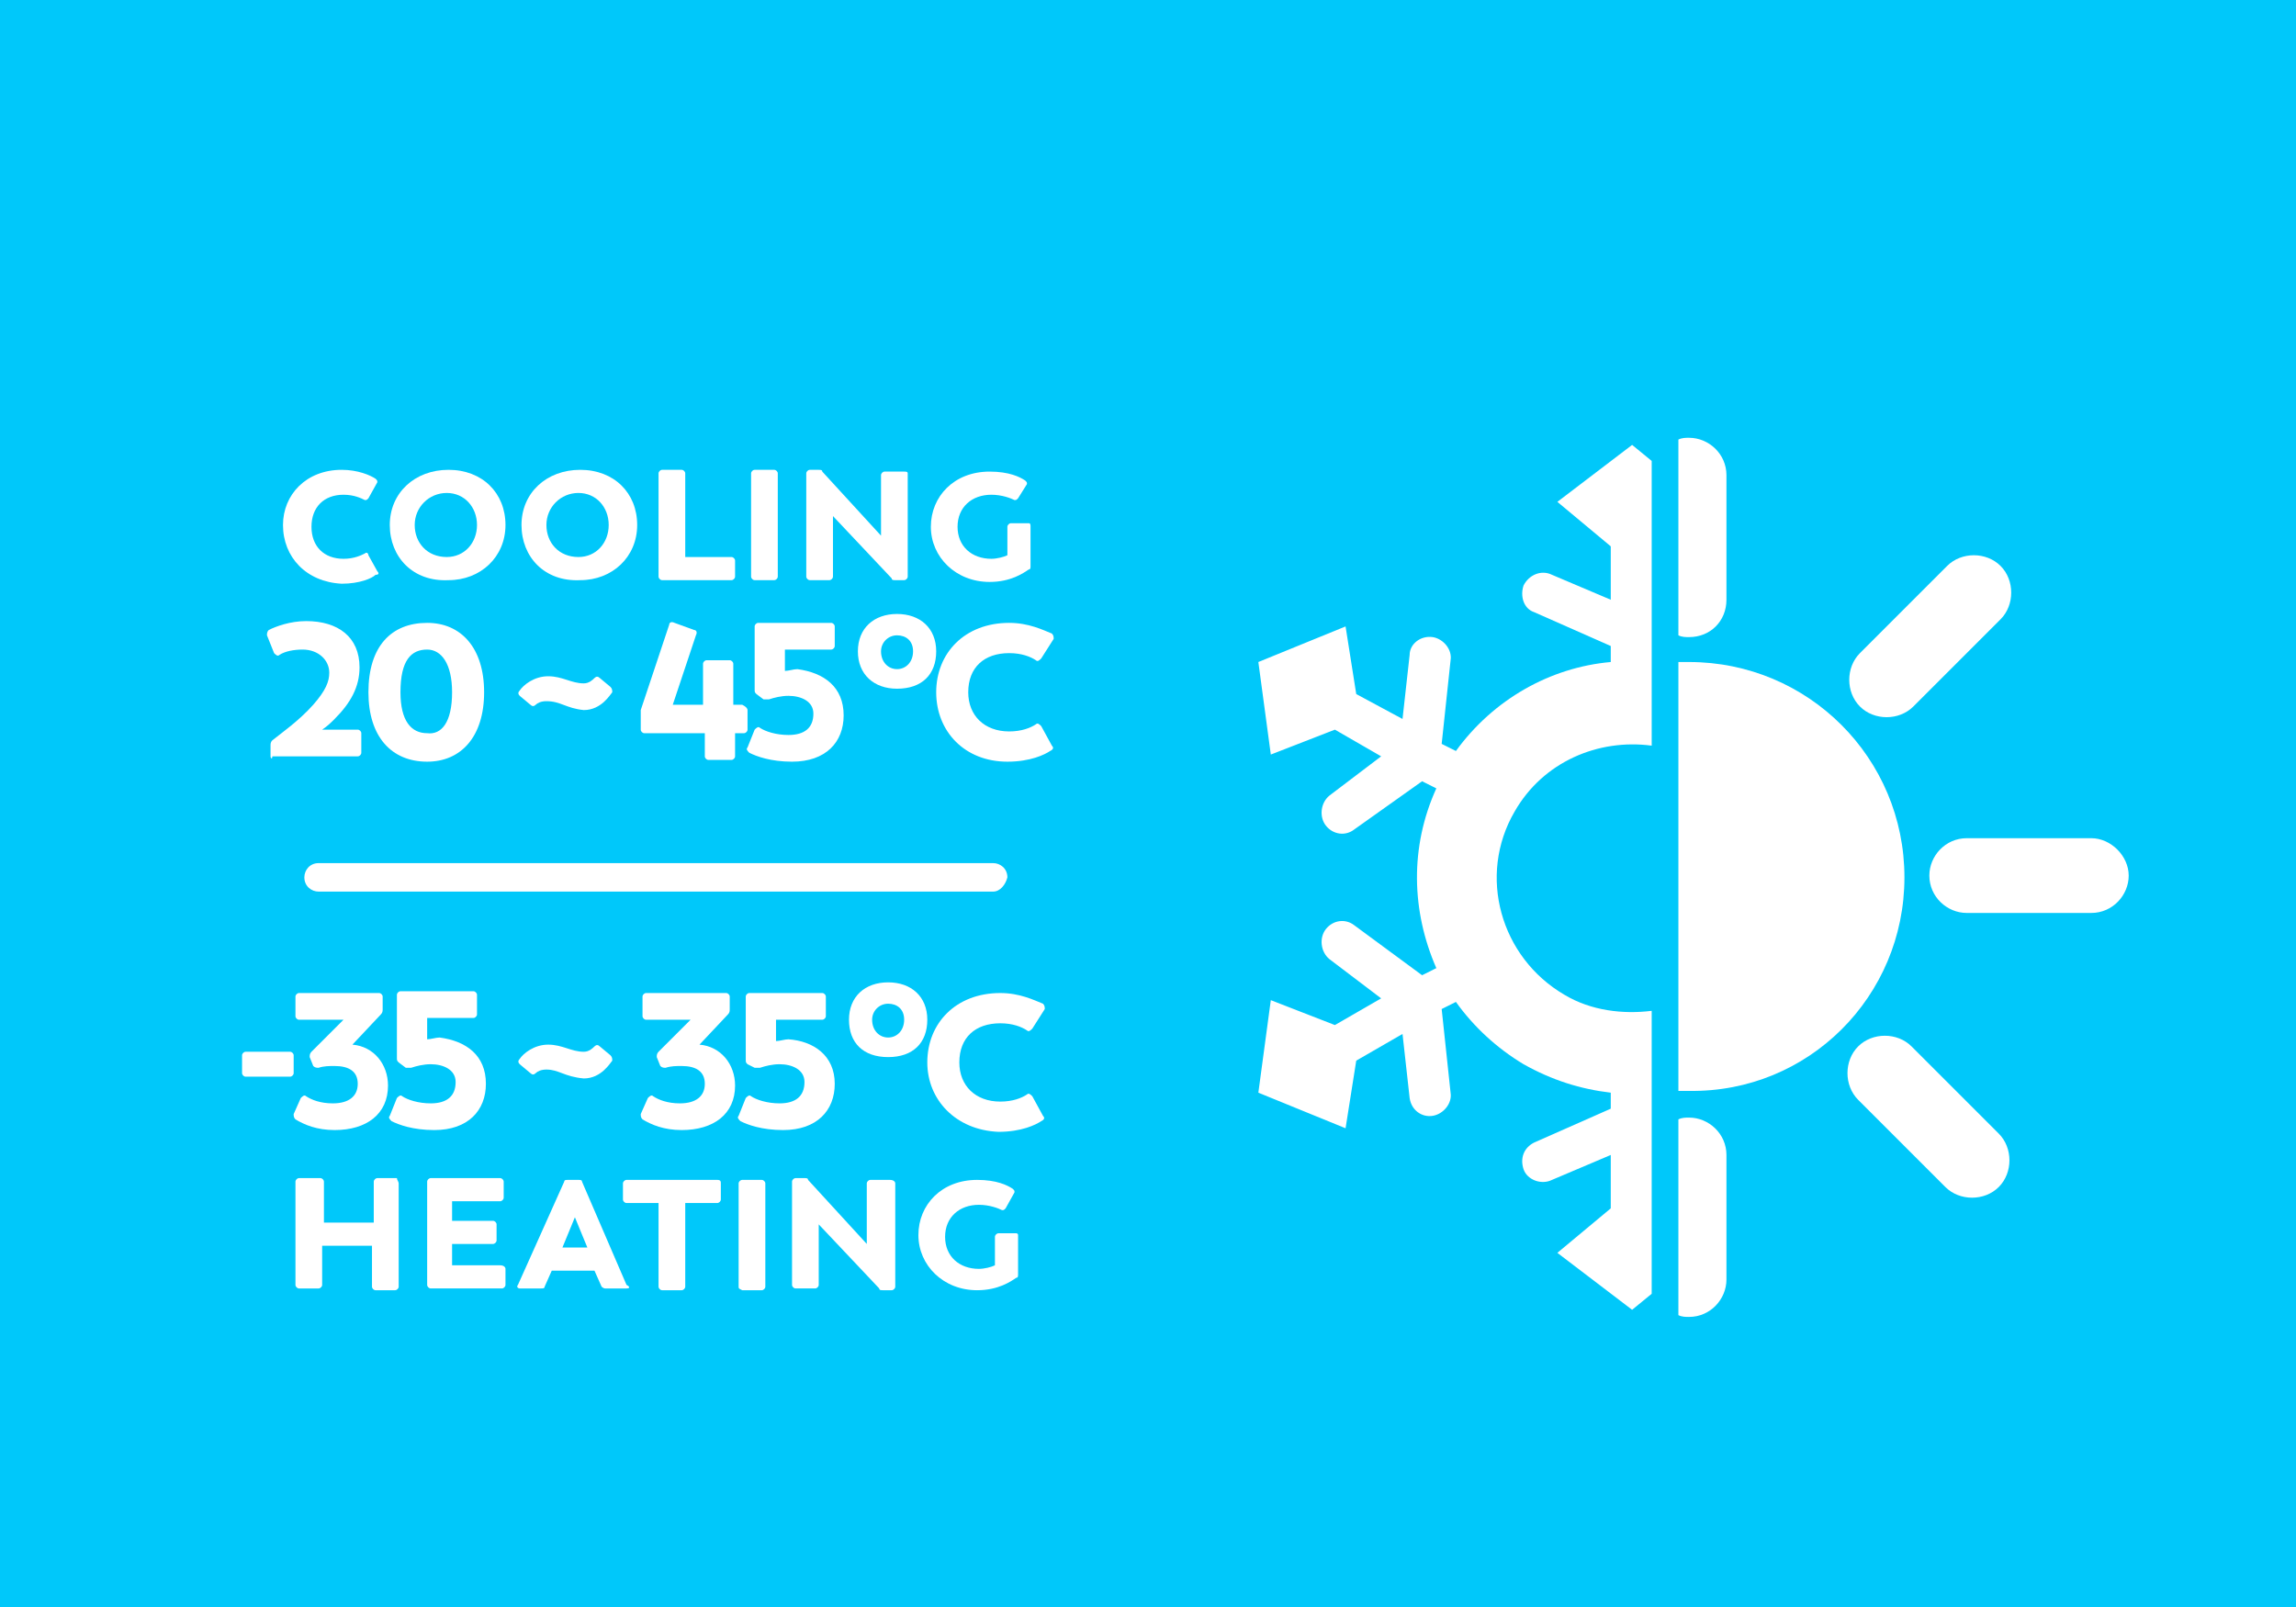 <svg xmlns="http://www.w3.org/2000/svg" xmlns:xlink="http://www.w3.org/1999/xlink" id="Layer_1" x="0px" y="0px" viewBox="0 0 129 90.3" style="enable-background:new 0 0 129 90.3;" xml:space="preserve"><style type="text/css">	.st0{fill:#00C8FA;}	.st1{fill:#FFFFFF;}</style><g id="Warstwa_2">	<g id="txt">		<rect y="0" class="st0" width="129" height="90.3"></rect>		<g>			<path class="st1" d="M87.5,28.2l3,2.5v3l-3.3-1.4c-0.6-0.3-1.3,0-1.6,0.6c-0.2,0.6,0,1.3,0.6,1.5l4.3,1.9v0.9    c-3.4,0.3-6.6,2.1-8.7,5l-0.8-0.4l0.5-4.7c0.1-0.6-0.4-1.2-1-1.3c-0.7-0.1-1.3,0.4-1.3,1l-0.4,3.6L76.2,39l-0.6-3.8l-4.9,2    l0.7,5.2L75,41l2.6,1.5l-2.9,2.2c-0.5,0.4-0.6,1.2-0.2,1.7c0.4,0.5,1.1,0.6,1.6,0.2l3.8-2.7l0.8,0.4c-1.5,3.3-1.4,6.9,0,10.1    l-0.8,0.4L76.1,52c-0.5-0.4-1.2-0.3-1.6,0.2c-0.4,0.5-0.3,1.3,0.2,1.7l2.9,2.2L75,57.6l-3.6-1.4l-0.7,5.2l4.9,2l0.6-3.8l2.6-1.5    l0.4,3.6c0.1,0.7,0.7,1.1,1.3,1c0.6-0.1,1.1-0.7,1-1.3l-0.5-4.7l0.8-0.4c1,1.4,2.3,2.6,3.8,3.5c1.6,0.9,3.2,1.4,4.9,1.6v0.9    l-4.3,1.9c-0.6,0.3-0.8,0.9-0.6,1.5c0.2,0.6,1,0.9,1.6,0.6l3.3-1.4v3l-3,2.5l4.2,3.2l1.1-0.9V56.8c-1.6,0.2-3.4,0-4.9-0.9    c-3.6-2.1-4.9-6.7-2.8-10.3c1.6-2.8,4.7-4.1,7.7-3.7V25.9L91.7,25L87.5,28.2z"></path>			<path class="st1" d="M107,49.3c0-6.7-5.4-12.1-12.1-12.1c-0.2,0-0.4,0-0.6,0v24.1c0.2,0,0.4,0,0.6,0C101.6,61.4,107,56,107,49.3z    "></path>			<path class="st1" d="M117.5,47.1h-7c-1.2,0-2.1,1-2.1,2.1c0,1.2,1,2.1,2.1,2.1h7c1.2,0,2.1-1,2.1-2.1    C119.6,48.1,118.6,47.1,117.5,47.1z"></path>			<path class="st1" d="M112.4,34.8c0.8-0.8,0.8-2.2,0-3h0c-0.8-0.8-2.2-0.8-3,0l-4.9,4.9c-0.8,0.8-0.8,2.2,0,3c0.8,0.8,2.2,0.8,3,0    L112.4,34.8z"></path>			<path class="st1" d="M107.4,58.8c-0.8-0.8-2.2-0.8-3,0c-0.8,0.8-0.8,2.2,0,3l4.9,4.9c0.8,0.8,2.2,0.8,3,0c0.8-0.8,0.8-2.2,0-3    L107.4,58.8z"></path>			<path class="st1" d="M97,71.9v-7c0-1.2-1-2.1-2.1-2.1c-0.2,0-0.4,0-0.6,0.1v11c0.2,0.1,0.4,0.1,0.6,0.1C96.1,74,97,73,97,71.9z"></path>			<path class="st1" d="M97,33.7v-7c0-1.2-1-2.1-2.1-2.1c-0.2,0-0.4,0-0.6,0.1v11c0.2,0.1,0.4,0.1,0.6,0.1    C96.1,35.8,97,34.9,97,33.7z"></path>			<path class="st1" d="M55.8,50.1H17.9c-0.4,0-0.8-0.3-0.8-0.8l0,0c0-0.4,0.3-0.8,0.8-0.8h37.9c0.4,0,0.8,0.3,0.8,0.8l0,0    C56.5,49.7,56.2,50.1,55.8,50.1z"></path>			<g>				<g>					<g>						<path class="st1" d="M15.2,42.5v-0.6c0-0.1,0-0.2,0.1-0.3c0.5-0.4,1.5-1.1,2.3-2c0.7-0.8,0.9-1.3,0.9-1.8       c0-0.7-0.6-1.3-1.5-1.3c-0.5,0-1,0.1-1.3,0.3c-0.1,0.1-0.2,0-0.3-0.1l-0.4-1c0-0.1,0-0.2,0.1-0.3c0.4-0.2,1.2-0.5,2.1-0.5       c1.8,0,3,0.9,3,2.6c0,1.1-0.5,2-1.4,2.9c-0.2,0.2-0.4,0.4-0.7,0.6h2c0.1,0,0.2,0.1,0.2,0.2v1.1c0,0.1-0.1,0.2-0.2,0.2h-4.8       C15.3,42.7,15.2,42.6,15.2,42.5z"></path>						<path class="st1" d="M20.7,38.9c0-2.6,1.3-3.9,3.3-3.9c1.9,0,3.2,1.4,3.2,3.9c0,2.5-1.3,3.9-3.2,3.9       C22,42.8,20.7,41.4,20.7,38.9z M25.4,38.9c0-1.6-0.6-2.4-1.4-2.4c-0.9,0-1.5,0.6-1.5,2.4c0,1.6,0.6,2.3,1.5,2.3       C24.8,41.3,25.4,40.6,25.4,38.9z"></path>						<path class="st1" d="M30.7,39.4c-0.3,0-0.5,0.1-0.6,0.2c-0.1,0.1-0.2,0.1-0.3,0l-0.6-0.5c-0.1-0.1-0.1-0.2,0-0.3       c0.2-0.3,0.8-0.8,1.6-0.8c0.8,0,1.3,0.4,2,0.4c0.3,0,0.5-0.2,0.6-0.3c0.1-0.1,0.2-0.1,0.3,0l0.6,0.5c0.1,0.1,0.1,0.2,0.1,0.3       c-0.1,0.1-0.6,1-1.6,1C31.8,39.8,31.5,39.4,30.7,39.4z"></path>						<path class="st1" d="M42,39.9V41c0,0.1-0.1,0.2-0.2,0.2h-0.5v1.3c0,0.1-0.1,0.2-0.2,0.2h-1.3c-0.1,0-0.2-0.1-0.2-0.2v-1.3       h-3.4c-0.1,0-0.2-0.1-0.2-0.2v-0.8c0-0.1,0-0.2,0-0.3l1.6-4.8c0-0.1,0.1-0.2,0.3-0.1l1.1,0.4c0.1,0,0.2,0.1,0.1,0.3l-1.3,3.9       h1.7v-2.3c0-0.1,0.1-0.2,0.2-0.2h1.3c0.1,0,0.2,0.1,0.2,0.2v2.3h0.5C41.9,39.7,42,39.8,42,39.9z"></path>						<path class="st1" d="M47.4,40.2c0,1.5-1,2.6-2.9,2.6c-1.2,0-2-0.3-2.4-0.5C42,42.2,41.9,42.1,42,42l0.4-1       c0.1-0.1,0.2-0.2,0.3-0.1c0.3,0.2,0.9,0.4,1.6,0.4c0.9,0,1.4-0.4,1.4-1.2c0-0.7-0.7-1-1.4-1c-0.4,0-0.8,0.1-1.1,0.2       c-0.1,0-0.2,0-0.3,0l-0.4-0.3c-0.1-0.1-0.1-0.1-0.1-0.3v-3.5c0-0.1,0.1-0.2,0.2-0.2h4.1c0.1,0,0.2,0.1,0.2,0.2v1.1       c0,0.1-0.1,0.2-0.2,0.2h-2.6v1.2c0.2,0,0.5-0.1,0.7-0.1C46.3,37.8,47.4,38.6,47.4,40.2z"></path>						<path class="st1" d="M48.2,36.6c0-1.3,0.9-2.1,2.2-2.1c1.3,0,2.2,0.8,2.2,2.1c0,1.3-0.8,2.1-2.2,2.1       C49.1,38.7,48.2,37.9,48.2,36.6z M51.3,36.6c0-0.6-0.4-0.9-0.9-0.9s-0.9,0.4-0.9,0.9c0,0.6,0.4,1,0.9,1S51.3,37.2,51.3,36.6z"></path>						<path class="st1" d="M52.6,38.9c0-2.2,1.6-3.9,4.1-3.9c1.1,0,1.9,0.4,2.4,0.6c0.1,0.1,0.1,0.2,0.1,0.3L58.5,37       c-0.1,0.1-0.2,0.2-0.3,0.1c-0.3-0.2-0.8-0.4-1.5-0.4c-1.4,0-2.3,0.8-2.3,2.2c0,1.3,0.9,2.2,2.3,2.2c0.7,0,1.2-0.2,1.5-0.4       c0.1-0.1,0.2,0,0.3,0.1l0.6,1.1c0.1,0.1,0.1,0.2-0.1,0.3c-0.3,0.2-1.1,0.6-2.4,0.6C54.2,42.8,52.6,41.1,52.6,38.9z"></path>					</g>					<g>						<path class="st1" d="M15.9,29.5c0-1.7,1.3-3.1,3.3-3.1c0.9,0,1.6,0.3,1.9,0.5c0.1,0.1,0.1,0.1,0.1,0.2L20.7,28       c-0.1,0.1-0.1,0.1-0.2,0.1c-0.2-0.1-0.6-0.3-1.2-0.3c-1.1,0-1.8,0.7-1.8,1.8c0,1.1,0.7,1.8,1.8,1.8c0.6,0,1-0.2,1.2-0.3       c0.1-0.1,0.2,0,0.2,0.1l0.5,0.9c0.1,0.1,0.1,0.2-0.1,0.2c-0.2,0.2-0.9,0.5-1.9,0.5C17.2,32.7,15.9,31.3,15.9,29.5z"></path>						<path class="st1" d="M21.9,29.5c0-1.8,1.4-3.1,3.3-3.1c1.9,0,3.2,1.3,3.2,3.1c0,1.8-1.4,3.1-3.2,3.1       C23.2,32.7,21.9,31.3,21.9,29.5z M26.8,29.5c0-1-0.7-1.8-1.7-1.8c-1,0-1.8,0.8-1.8,1.8c0,1,0.7,1.8,1.8,1.8       C26.1,31.3,26.8,30.5,26.8,29.5z"></path>						<path class="st1" d="M29.3,29.5c0-1.8,1.4-3.1,3.3-3.1c1.9,0,3.2,1.3,3.2,3.1c0,1.8-1.4,3.1-3.2,3.1       C30.6,32.7,29.3,31.3,29.3,29.5z M34.2,29.5c0-1-0.7-1.8-1.7-1.8c-1,0-1.8,0.8-1.8,1.8c0,1,0.7,1.8,1.8,1.8       C33.5,31.3,34.2,30.5,34.2,29.5z"></path>						<path class="st1" d="M41.3,31.5v0.9c0,0.1-0.1,0.2-0.2,0.2h-3.9c-0.1,0-0.2-0.1-0.2-0.2v-5.8c0-0.1,0.1-0.2,0.2-0.2h1.1       c0.1,0,0.2,0.1,0.2,0.2v4.7h2.6C41.2,31.3,41.3,31.4,41.3,31.5z"></path>						<path class="st1" d="M42.2,32.4v-5.8c0-0.1,0.1-0.2,0.2-0.2h1.1c0.1,0,0.2,0.1,0.2,0.2v5.8c0,0.1-0.1,0.2-0.2,0.2h-1.1       C42.3,32.6,42.2,32.5,42.2,32.4z"></path>						<path class="st1" d="M51,26.6v5.8c0,0.1-0.1,0.2-0.2,0.2h-0.5c-0.1,0-0.2,0-0.2-0.1L46.8,29v3.4c0,0.1-0.1,0.2-0.2,0.2h-1.1       c-0.1,0-0.2-0.1-0.2-0.2v-5.8c0-0.1,0.1-0.2,0.2-0.2H46c0.1,0,0.2,0,0.2,0.1l3.3,3.6v-3.4c0-0.1,0.1-0.2,0.2-0.2h1.1       C50.9,26.5,51,26.5,51,26.6z"></path>						<path class="st1" d="M57.9,29.6v2.2c0,0.1,0,0.2-0.1,0.2c-0.3,0.2-1,0.7-2.2,0.7c-1.9,0-3.3-1.4-3.3-3.1       c0-1.7,1.3-3.1,3.3-3.1c1.1,0,1.7,0.3,2,0.5c0.1,0.1,0.1,0.1,0.1,0.2L57.2,28c-0.1,0.1-0.1,0.1-0.2,0.1       c-0.2-0.1-0.7-0.3-1.3-0.3c-1.1,0-1.9,0.7-1.9,1.8c0,1.1,0.8,1.8,1.9,1.8c0.3,0,0.7-0.1,0.9-0.2v-1.6c0-0.1,0.1-0.2,0.2-0.2h1       C57.9,29.4,57.9,29.5,57.9,29.6z"></path>					</g>				</g>				<g>					<g>						<path class="st1" d="M22.4,66.5v5.8c0,0.1-0.1,0.2-0.2,0.2h-1.1c-0.1,0-0.2-0.1-0.2-0.2V70h-2.8v2.2c0,0.1-0.1,0.2-0.2,0.2       h-1.1c-0.1,0-0.2-0.1-0.2-0.2v-5.8c0-0.1,0.1-0.2,0.2-0.2H18c0.1,0,0.2,0.1,0.2,0.2v2.3h2.8v-2.3c0-0.1,0.1-0.2,0.2-0.2h1.1       C22.3,66.3,22.4,66.4,22.4,66.5z"></path>						<path class="st1" d="M28.4,71.3v0.9c0,0.1-0.1,0.2-0.2,0.2h-4c-0.1,0-0.2-0.1-0.2-0.2v-5.8c0-0.1,0.1-0.2,0.2-0.2h3.9       c0.1,0,0.2,0.1,0.2,0.2v0.9c0,0.1-0.1,0.2-0.2,0.2h-2.7v1.1h2.3c0.1,0,0.2,0.1,0.2,0.2v0.9c0,0.1-0.1,0.2-0.2,0.2h-2.3v1.2       h2.7C28.3,71.1,28.4,71.2,28.4,71.3z"></path>						<path class="st1" d="M35.2,72.4h-1.2c-0.1,0-0.2-0.1-0.2-0.1l-0.4-0.9h-2.4l-0.4,0.9c0,0.1-0.1,0.1-0.2,0.1h-1.2       c-0.1,0-0.2-0.1-0.1-0.2l2.6-5.8c0-0.1,0.1-0.1,0.2-0.1h0.6c0.1,0,0.2,0,0.2,0.1l2.5,5.8C35.4,72.3,35.4,72.4,35.2,72.4z        M31.6,70.1H33l-0.7-1.7L31.6,70.1z"></path>						<path class="st1" d="M40.5,66.5v0.9c0,0.1-0.1,0.2-0.2,0.2h-1.8v4.7c0,0.1-0.1,0.2-0.2,0.2h-1.1c-0.1,0-0.2-0.1-0.2-0.2v-4.7       h-1.8c-0.1,0-0.2-0.1-0.2-0.2v-0.9c0-0.1,0.1-0.2,0.2-0.2h5.1C40.5,66.3,40.5,66.4,40.5,66.5z"></path>						<path class="st1" d="M41.5,72.3v-5.8c0-0.1,0.1-0.2,0.2-0.2h1.1c0.1,0,0.2,0.1,0.2,0.2v5.8c0,0.1-0.1,0.2-0.2,0.2h-1.1       C41.5,72.4,41.5,72.4,41.5,72.3z"></path>						<path class="st1" d="M50.3,66.5v5.8c0,0.1-0.1,0.2-0.2,0.2h-0.5c-0.1,0-0.2,0-0.2-0.1L46,68.8v3.4c0,0.1-0.1,0.2-0.2,0.2h-1.1       c-0.1,0-0.2-0.1-0.2-0.2v-5.8c0-0.1,0.1-0.2,0.2-0.2h0.5c0.1,0,0.2,0,0.2,0.1l3.3,3.6v-3.4c0-0.1,0.1-0.2,0.2-0.2h1.1       C50.2,66.3,50.3,66.4,50.3,66.5z"></path>						<path class="st1" d="M57.2,69.4v2.2c0,0.1,0,0.2-0.1,0.2c-0.3,0.2-1,0.7-2.2,0.7c-1.9,0-3.3-1.4-3.3-3.1       c0-1.7,1.3-3.1,3.3-3.1c1.1,0,1.7,0.3,2,0.5c0.1,0.1,0.1,0.1,0.1,0.2l-0.5,0.9c-0.1,0.1-0.1,0.1-0.2,0.1       c-0.2-0.1-0.7-0.3-1.3-0.3c-1.1,0-1.9,0.7-1.9,1.8c0,1.1,0.8,1.8,1.9,1.8c0.3,0,0.7-0.1,0.9-0.2v-1.6c0-0.1,0.1-0.2,0.2-0.2h1       C57.1,69.3,57.2,69.3,57.2,69.4z"></path>					</g>					<g>						<path class="st1" d="M13.6,60.3v-1c0-0.1,0.1-0.2,0.2-0.2h2.5c0.1,0,0.2,0.1,0.2,0.2v1c0,0.1-0.1,0.2-0.2,0.2h-2.5       C13.7,60.5,13.6,60.4,13.6,60.3z"></path>						<path class="st1" d="M21.8,61c0,1.6-1.2,2.5-3,2.5c-1,0-1.7-0.3-2.2-0.6c-0.1-0.1-0.1-0.2-0.1-0.3l0.4-0.9       c0.1-0.1,0.2-0.2,0.3-0.1c0.3,0.2,0.8,0.4,1.5,0.4c0.9,0,1.4-0.4,1.4-1.1c0-0.7-0.5-1-1.3-1c-0.3,0-0.6,0-0.9,0.1       c-0.1,0-0.2,0-0.3-0.1l-0.2-0.5c0-0.1,0-0.2,0.1-0.3l1.8-1.8h-2.5c-0.1,0-0.2-0.1-0.2-0.2v-1.1c0-0.1,0.1-0.2,0.2-0.2h4.5       c0.1,0,0.2,0.1,0.2,0.2v0.7c0,0.1,0,0.2-0.1,0.3l-1.6,1.7C21,58.8,21.8,59.8,21.8,61z"></path>						<path class="st1" d="M27.3,60.9c0,1.5-1,2.6-2.9,2.6c-1.2,0-2-0.3-2.4-0.5c-0.1-0.1-0.2-0.2-0.1-0.3l0.4-1       c0.1-0.1,0.2-0.2,0.3-0.1c0.3,0.2,0.9,0.4,1.6,0.4c0.9,0,1.4-0.4,1.4-1.2c0-0.7-0.7-1-1.4-1c-0.4,0-0.8,0.1-1.1,0.2       c-0.1,0-0.2,0-0.3,0l-0.4-0.3c-0.1-0.1-0.1-0.1-0.1-0.3v-3.5c0-0.1,0.1-0.2,0.2-0.2h4.1c0.1,0,0.2,0.1,0.2,0.2v1.1       c0,0.1-0.1,0.2-0.2,0.2h-2.6v1.2c0.2,0,0.5-0.1,0.7-0.1C26.2,58.5,27.3,59.3,27.3,60.9z"></path>						<path class="st1" d="M30.7,60.1c-0.3,0-0.5,0.1-0.6,0.2c-0.1,0.1-0.2,0.1-0.3,0l-0.6-0.5c-0.1-0.1-0.1-0.2,0-0.3       c0.2-0.3,0.8-0.8,1.6-0.8c0.8,0,1.3,0.4,2,0.4c0.3,0,0.5-0.2,0.6-0.3c0.1-0.1,0.2-0.1,0.3,0l0.6,0.5c0.1,0.1,0.1,0.2,0.1,0.3       c-0.1,0.1-0.6,1-1.6,1C31.7,60.5,31.4,60.1,30.7,60.1z"></path>						<path class="st1" d="M41.3,61c0,1.6-1.2,2.5-3,2.5c-1,0-1.7-0.3-2.2-0.6c-0.1-0.1-0.1-0.2-0.1-0.3l0.4-0.9       c0.1-0.1,0.2-0.2,0.3-0.1c0.3,0.2,0.8,0.4,1.5,0.4c0.9,0,1.4-0.4,1.4-1.1c0-0.7-0.5-1-1.3-1c-0.3,0-0.6,0-0.9,0.1       c-0.1,0-0.2,0-0.3-0.1l-0.2-0.5c0-0.1,0-0.2,0.1-0.3l1.8-1.8h-2.5c-0.1,0-0.2-0.1-0.2-0.2v-1.1c0-0.1,0.1-0.2,0.2-0.2h4.5       c0.1,0,0.2,0.1,0.2,0.2v0.7c0,0.1,0,0.2-0.1,0.3l-1.6,1.7C40.5,58.8,41.3,59.8,41.3,61z"></path>						<path class="st1" d="M46.9,60.9c0,1.5-1,2.6-2.9,2.6c-1.2,0-2-0.3-2.4-0.5c-0.1-0.1-0.2-0.2-0.1-0.3l0.4-1       c0.1-0.1,0.2-0.2,0.3-0.1c0.3,0.2,0.9,0.4,1.6,0.4c0.9,0,1.4-0.4,1.4-1.2c0-0.7-0.7-1-1.4-1c-0.4,0-0.8,0.1-1.1,0.2       c-0.1,0-0.2,0-0.3,0L42,59.8c-0.1-0.1-0.1-0.1-0.1-0.3v-3.5c0-0.1,0.1-0.2,0.2-0.2h4.1c0.1,0,0.2,0.1,0.2,0.2v1.1       c0,0.1-0.1,0.2-0.2,0.2h-2.6v1.2c0.2,0,0.5-0.1,0.7-0.1C45.7,58.5,46.9,59.3,46.9,60.9z"></path>						<path class="st1" d="M47.7,57.3c0-1.3,0.9-2.1,2.2-2.1c1.3,0,2.2,0.8,2.2,2.1c0,1.3-0.8,2.1-2.2,2.1       C48.5,59.4,47.7,58.6,47.7,57.3z M50.8,57.3c0-0.6-0.4-0.9-0.9-0.9s-0.9,0.4-0.9,0.9c0,0.6,0.4,1,0.9,1S50.8,57.9,50.8,57.3z"></path>						<path class="st1" d="M52.1,59.7c0-2.2,1.6-3.9,4.1-3.9c1.1,0,1.9,0.4,2.4,0.6c0.1,0.1,0.1,0.2,0.1,0.3L58,57.8       c-0.1,0.1-0.2,0.2-0.3,0.1c-0.3-0.2-0.8-0.4-1.5-0.4c-1.4,0-2.3,0.8-2.3,2.2c0,1.3,0.9,2.2,2.3,2.2c0.7,0,1.2-0.2,1.5-0.4       c0.1-0.1,0.2,0,0.3,0.1l0.6,1.1c0.1,0.1,0.1,0.2-0.1,0.3c-0.3,0.2-1.1,0.6-2.4,0.6C53.7,63.5,52.1,61.8,52.1,59.7z"></path>					</g>				</g>			</g>		</g>	</g></g></svg>